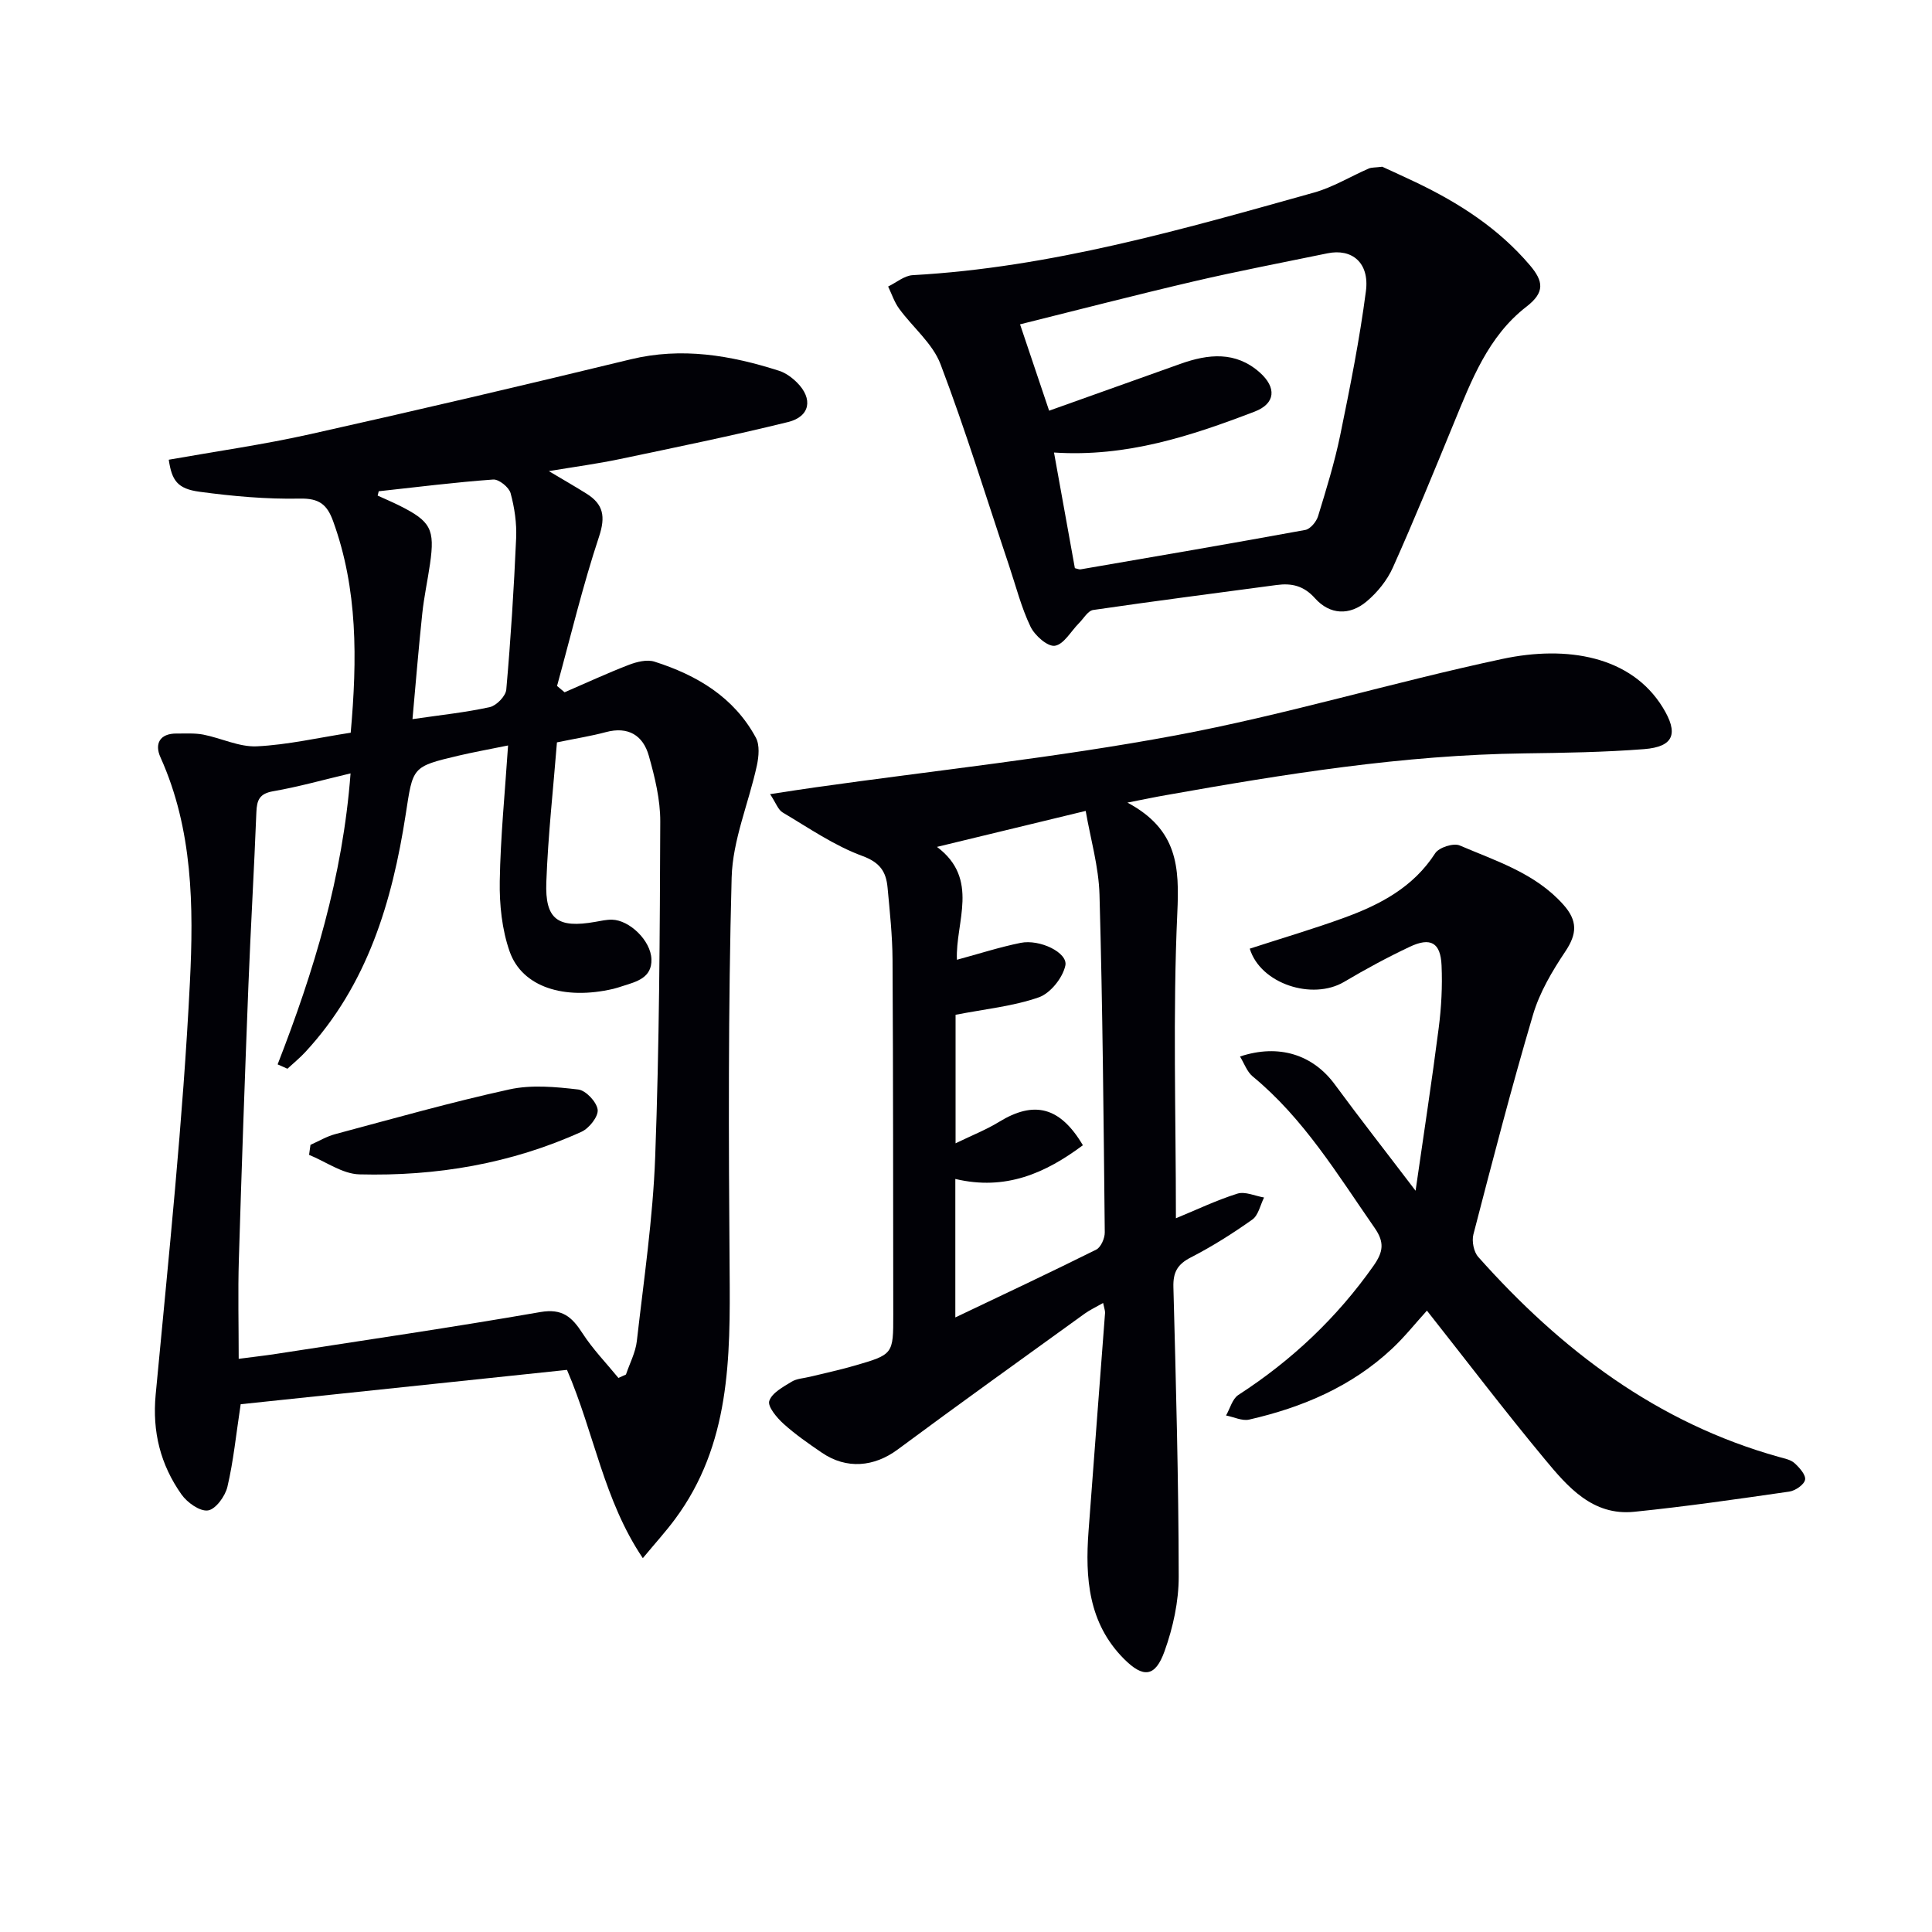<svg enable-background="new 0 0 400 400" viewBox="0 0 400 400" xmlns="http://www.w3.org/2000/svg"><path d="m72.61 151.7c1.35-15.21 1.48-29.71-3.65-43.82-1.24-3.41-2.86-4.73-6.84-4.65-6.94.14-13.94-.49-20.83-1.42-4.57-.62-5.72-2.34-6.35-6.63 9.74-1.73 19.57-3.12 29.24-5.28 22.17-4.95 44.29-10.14 66.37-15.5 10.6-2.57 20.71-.85 30.76 2.37 1.37.44 2.68 1.41 3.71 2.44 3.35 3.35 2.72 7.04-1.87 8.17-11.58 2.85-23.27 5.24-34.94 7.69-4.49.94-9.04 1.55-14.58 2.47 3.16 1.88 5.53 3.24 7.84 4.69 3.46 2.18 3.93 4.71 2.56 8.86-3.37 10.15-5.86 20.6-8.7 30.93.52.44 1.04.87 1.56 1.31 4.43-1.91 8.81-3.95 13.31-5.68 1.64-.63 3.75-1.16 5.31-.66 8.77 2.79 16.45 7.34 20.98 15.73.83 1.53.61 3.93.21 5.78-1.68 7.75-5.01 15.41-5.22 23.17-.73 27.1-.63 54.24-.42 81.35.14 18.13.17 36.08-11.34 51.55-1.87 2.52-4 4.86-6.63 8.03-8.11-12.03-10.03-25.81-15.7-38.98-22.51 2.37-45.22 4.76-67.56 7.11-.97 6.36-1.5 11.82-2.75 17.11-.46 1.94-2.43 4.65-4.03 4.88-1.67.24-4.31-1.64-5.49-3.33-4.32-6.14-6.06-12.92-5.33-20.66 2.68-28.44 5.67-56.88 7.09-85.39.78-15.62.63-31.63-6.1-46.55-1.25-2.76-.18-4.96 3.38-4.92 1.83.02 3.71-.12 5.48.22 3.73.73 7.45 2.6 11.09 2.43 6.4-.31 12.75-1.79 19.44-2.82zm-.03 8.42c-5.74 1.36-10.84 2.8-16.03 3.7-2.83.49-3.37 1.82-3.47 4.33-.47 11.96-1.18 23.91-1.65 35.86-.74 18.95-1.41 37.89-1.98 56.85-.2 6.72-.03 13.45-.03 20.47 2.95-.39 5.42-.66 7.87-1.04 18.2-2.82 36.43-5.48 54.57-8.64 4.59-.8 6.57 1.04 8.74 4.39 2.14 3.31 4.94 6.19 7.44 9.25.52-.24 1.04-.47 1.56-.71.77-2.3 1.98-4.56 2.25-6.92 1.44-12.69 3.33-25.39 3.8-38.13.86-23.12.96-46.27 1.05-69.41.02-4.56-1.12-9.22-2.37-13.65-1.19-4.21-4.26-6.14-8.9-4.89-3.01.81-6.1 1.29-10.12 2.12-.75 9.47-1.84 19.19-2.2 28.94-.29 7.75 2.38 9.59 10.14 8.22 1.14-.2 2.3-.47 3.45-.45 3.62.07 8.05 4.32 8.17 8.18.13 3.88-3.1 4.66-5.98 5.57-.63.2-1.26.42-1.9.57-10.19 2.38-18.88-.37-21.47-7.72-1.6-4.55-2.13-9.7-2.05-14.56.15-9.2 1.08-18.39 1.72-28.11-4.17.85-7.25 1.4-10.3 2.12-9.67 2.28-9.38 2.35-10.89 12.13-2.8 18.11-7.93 35.34-20.8 49.24-1.14 1.23-2.46 2.3-3.69 3.44-.68-.3-1.35-.6-2.03-.9 7.49-19.24 13.48-38.83 15.1-60.25zm5.83-58.41c-.07.3-.14.6-.22.9 1.49.68 3 1.32 4.47 2.05 6.54 3.26 7.41 4.9 6.37 12.09-.5 3.45-1.25 6.87-1.61 10.33-.76 7.15-1.34 14.31-2.02 21.81 5.89-.86 11.02-1.39 16.01-2.49 1.38-.31 3.29-2.28 3.41-3.62.92-10.42 1.58-20.87 2.04-31.33.14-3.11-.33-6.35-1.15-9.35-.33-1.22-2.42-2.9-3.59-2.82-7.93.57-15.81 1.57-23.71 2.43z" fill="#010106"/><path d="m233.42 166.17c10.47 5.59 10.76 13.41 10.33 22.83-.95 20.77-.29 41.61-.29 63.23 4.3-1.77 8.42-3.75 12.73-5.1 1.6-.5 3.67.49 5.52.8-.78 1.55-1.17 3.67-2.42 4.56-4.06 2.88-8.31 5.57-12.73 7.84-2.77 1.42-3.7 3.05-3.62 6.14.53 19.97 1.07 39.94 1.1 59.91.01 5.18-1.17 10.58-2.93 15.48-1.93 5.39-4.4 5.61-8.41 1.59-7.37-7.4-8.05-16.76-7.33-26.43 1.11-15.07 2.29-30.13 3.42-45.19.03-.45-.17-.93-.4-2.06-1.45.83-2.73 1.42-3.84 2.22-12.92 9.34-25.89 18.62-38.7 28.12-4.84 3.59-10.57 4.16-15.7.65-2.74-1.87-5.5-3.78-7.95-6-1.38-1.25-3.31-3.56-2.93-4.71.55-1.67 2.86-2.9 4.62-3.98 1.08-.66 2.53-.71 3.82-1.03 3.06-.75 6.14-1.4 9.16-2.28 8.08-2.33 8.08-2.37 8.07-10.61-.03-24.49-.01-48.98-.15-73.47-.03-4.98-.57-9.96-1.03-14.92-.3-3.22-1.5-5.18-5.21-6.54-5.83-2.14-11.11-5.81-16.51-9.01-.95-.56-1.39-1.97-2.6-3.79 3.75-.57 6.62-1.03 9.51-1.43 24.8-3.5 49.77-6.13 74.37-10.72 22.78-4.25 45.07-11.02 67.75-15.85 13.32-2.84 26.62-.61 33.18 10.04 3.3 5.36 2.37 8.15-3.87 8.64-8.23.64-16.52.77-24.78.88-25.03.32-49.62 4.27-74.17 8.64-2.12.36-4.21.81-8.01 1.55zm-35.58 43.93v26.61c3.48-1.69 6.39-2.83 9.01-4.44 7.23-4.43 12.6-3.17 17.35 4.84-7.77 5.79-16.01 9.45-26.41 6.98v28.67c10.11-4.82 19.7-9.32 29.17-14.04.97-.48 1.79-2.36 1.77-3.58-.24-23.29-.44-46.59-1.09-69.88-.16-5.82-1.86-11.59-2.86-17.37-10.76 2.6-20.58 4.98-30.79 7.45 8.92 6.67 3.78 15.61 4.13 23.37 4.58-1.24 8.84-2.62 13.19-3.5 3.99-.81 9.82 2.04 9.26 4.69-.54 2.54-3.09 5.74-5.48 6.58-5.31 1.86-11.09 2.42-17.25 3.62z" fill="#010106"/><path d="m286.18 34.52c1.89.87 4.43 2.02 6.95 3.22 8.93 4.27 17.11 9.52 23.62 17.18 2.81 3.31 3.14 5.59-.7 8.56-7.96 6.14-11.41 15.29-15.09 24.23-4.1 9.97-8.17 19.95-12.58 29.79-1.18 2.64-3.2 5.14-5.42 7.01-3.52 2.97-7.62 2.81-10.71-.65-2.32-2.6-4.83-3.16-7.95-2.74-12.66 1.7-25.33 3.32-37.97 5.17-1.09.16-1.98 1.77-2.94 2.73-1.66 1.66-3.13 4.4-4.99 4.68-1.5.23-4.18-2.14-5.05-3.97-1.91-3.98-3.01-8.36-4.42-12.57-4.67-13.94-8.99-28.02-14.2-41.75-1.63-4.3-5.75-7.63-8.58-11.51-.99-1.36-1.53-3.04-2.27-4.58 1.69-.81 3.34-2.25 5.07-2.35 28.55-1.58 55.81-9.46 83.1-17.1 3.93-1.1 7.54-3.33 11.32-4.97.58-.26 1.3-.19 2.81-.38zm-67.96 59.17c1.47 8.16 2.9 16.09 4.32 23.94.54.12.88.3 1.18.25 15.51-2.67 31.03-5.32 46.52-8.16 1.05-.19 2.3-1.7 2.65-2.84 1.7-5.55 3.42-11.12 4.59-16.79 2.03-9.9 4.02-19.83 5.32-29.83.76-5.86-2.88-8.87-7.98-7.81-9.23 1.91-18.5 3.67-27.67 5.81-12.04 2.81-24.02 5.92-35.96 8.89 2.04 6.06 3.92 11.65 6.02 17.88 9.15-3.26 18.18-6.47 27.19-9.7 5.76-2.06 11.42-2.64 16.39 1.76 3.56 3.15 3.3 6.46-1.01 8.12-13.16 5.04-26.5 9.47-41.56 8.48z" fill="#010106"/><path d="m258.75 196.41c6.73-2.19 13.24-4.1 19.6-6.42 7.42-2.71 14.26-6.3 18.79-13.33.77-1.2 3.78-2.17 5.07-1.62 7.58 3.25 15.63 5.73 21.45 12.24 3 3.35 2.87 6.06.42 9.72-2.71 4.05-5.31 8.44-6.68 13.07-4.46 15.07-8.4 30.29-12.35 45.51-.36 1.4.07 3.61 1.01 4.66 17.12 19.24 37.02 34.36 62.27 41.41 1.11.31 2.4.55 3.2 1.27 1.02.92 2.39 2.46 2.19 3.45-.2 1.02-2.02 2.27-3.27 2.45-10.68 1.54-21.37 3.09-32.11 4.18-8.61.87-13.76-5.16-18.53-10.91-8.29-9.98-16.14-20.31-24.38-30.74-2.39 2.63-4.62 5.45-7.22 7.88-8.37 7.84-18.56 12.16-29.58 14.68-1.45.33-3.18-.54-4.79-.85.83-1.44 1.3-3.44 2.55-4.25 11.04-7.15 20.39-15.96 27.98-26.74 2.01-2.86 2.33-4.84.23-7.85-7.69-11.06-14.66-22.64-25.26-31.37-1.16-.96-1.72-2.65-2.61-4.11 8.06-2.68 15.1-.37 19.62 5.77 5.19 7.06 10.6 13.96 16.73 22.02 1.71-11.9 3.39-22.79 4.79-33.71.55-4.27.78-8.63.59-12.93-.2-4.73-2.26-5.91-6.58-3.87-4.64 2.19-9.18 4.65-13.6 7.27-6.58 3.88-17.32.4-19.53-6.88z" fill="#010106"/><path d="m64.28 237.03c1.69-.75 3.33-1.74 5.09-2.21 12-3.21 23.97-6.61 36.1-9.27 4.55-1 9.55-.53 14.25.02 1.57.18 3.82 2.58 4.02 4.18.17 1.41-1.76 3.85-3.34 4.57-14.59 6.62-30.08 9.23-45.99 8.82-3.51-.09-6.95-2.63-10.42-4.04.1-.7.2-1.39.29-2.07z" fill="#010106"/></svg>